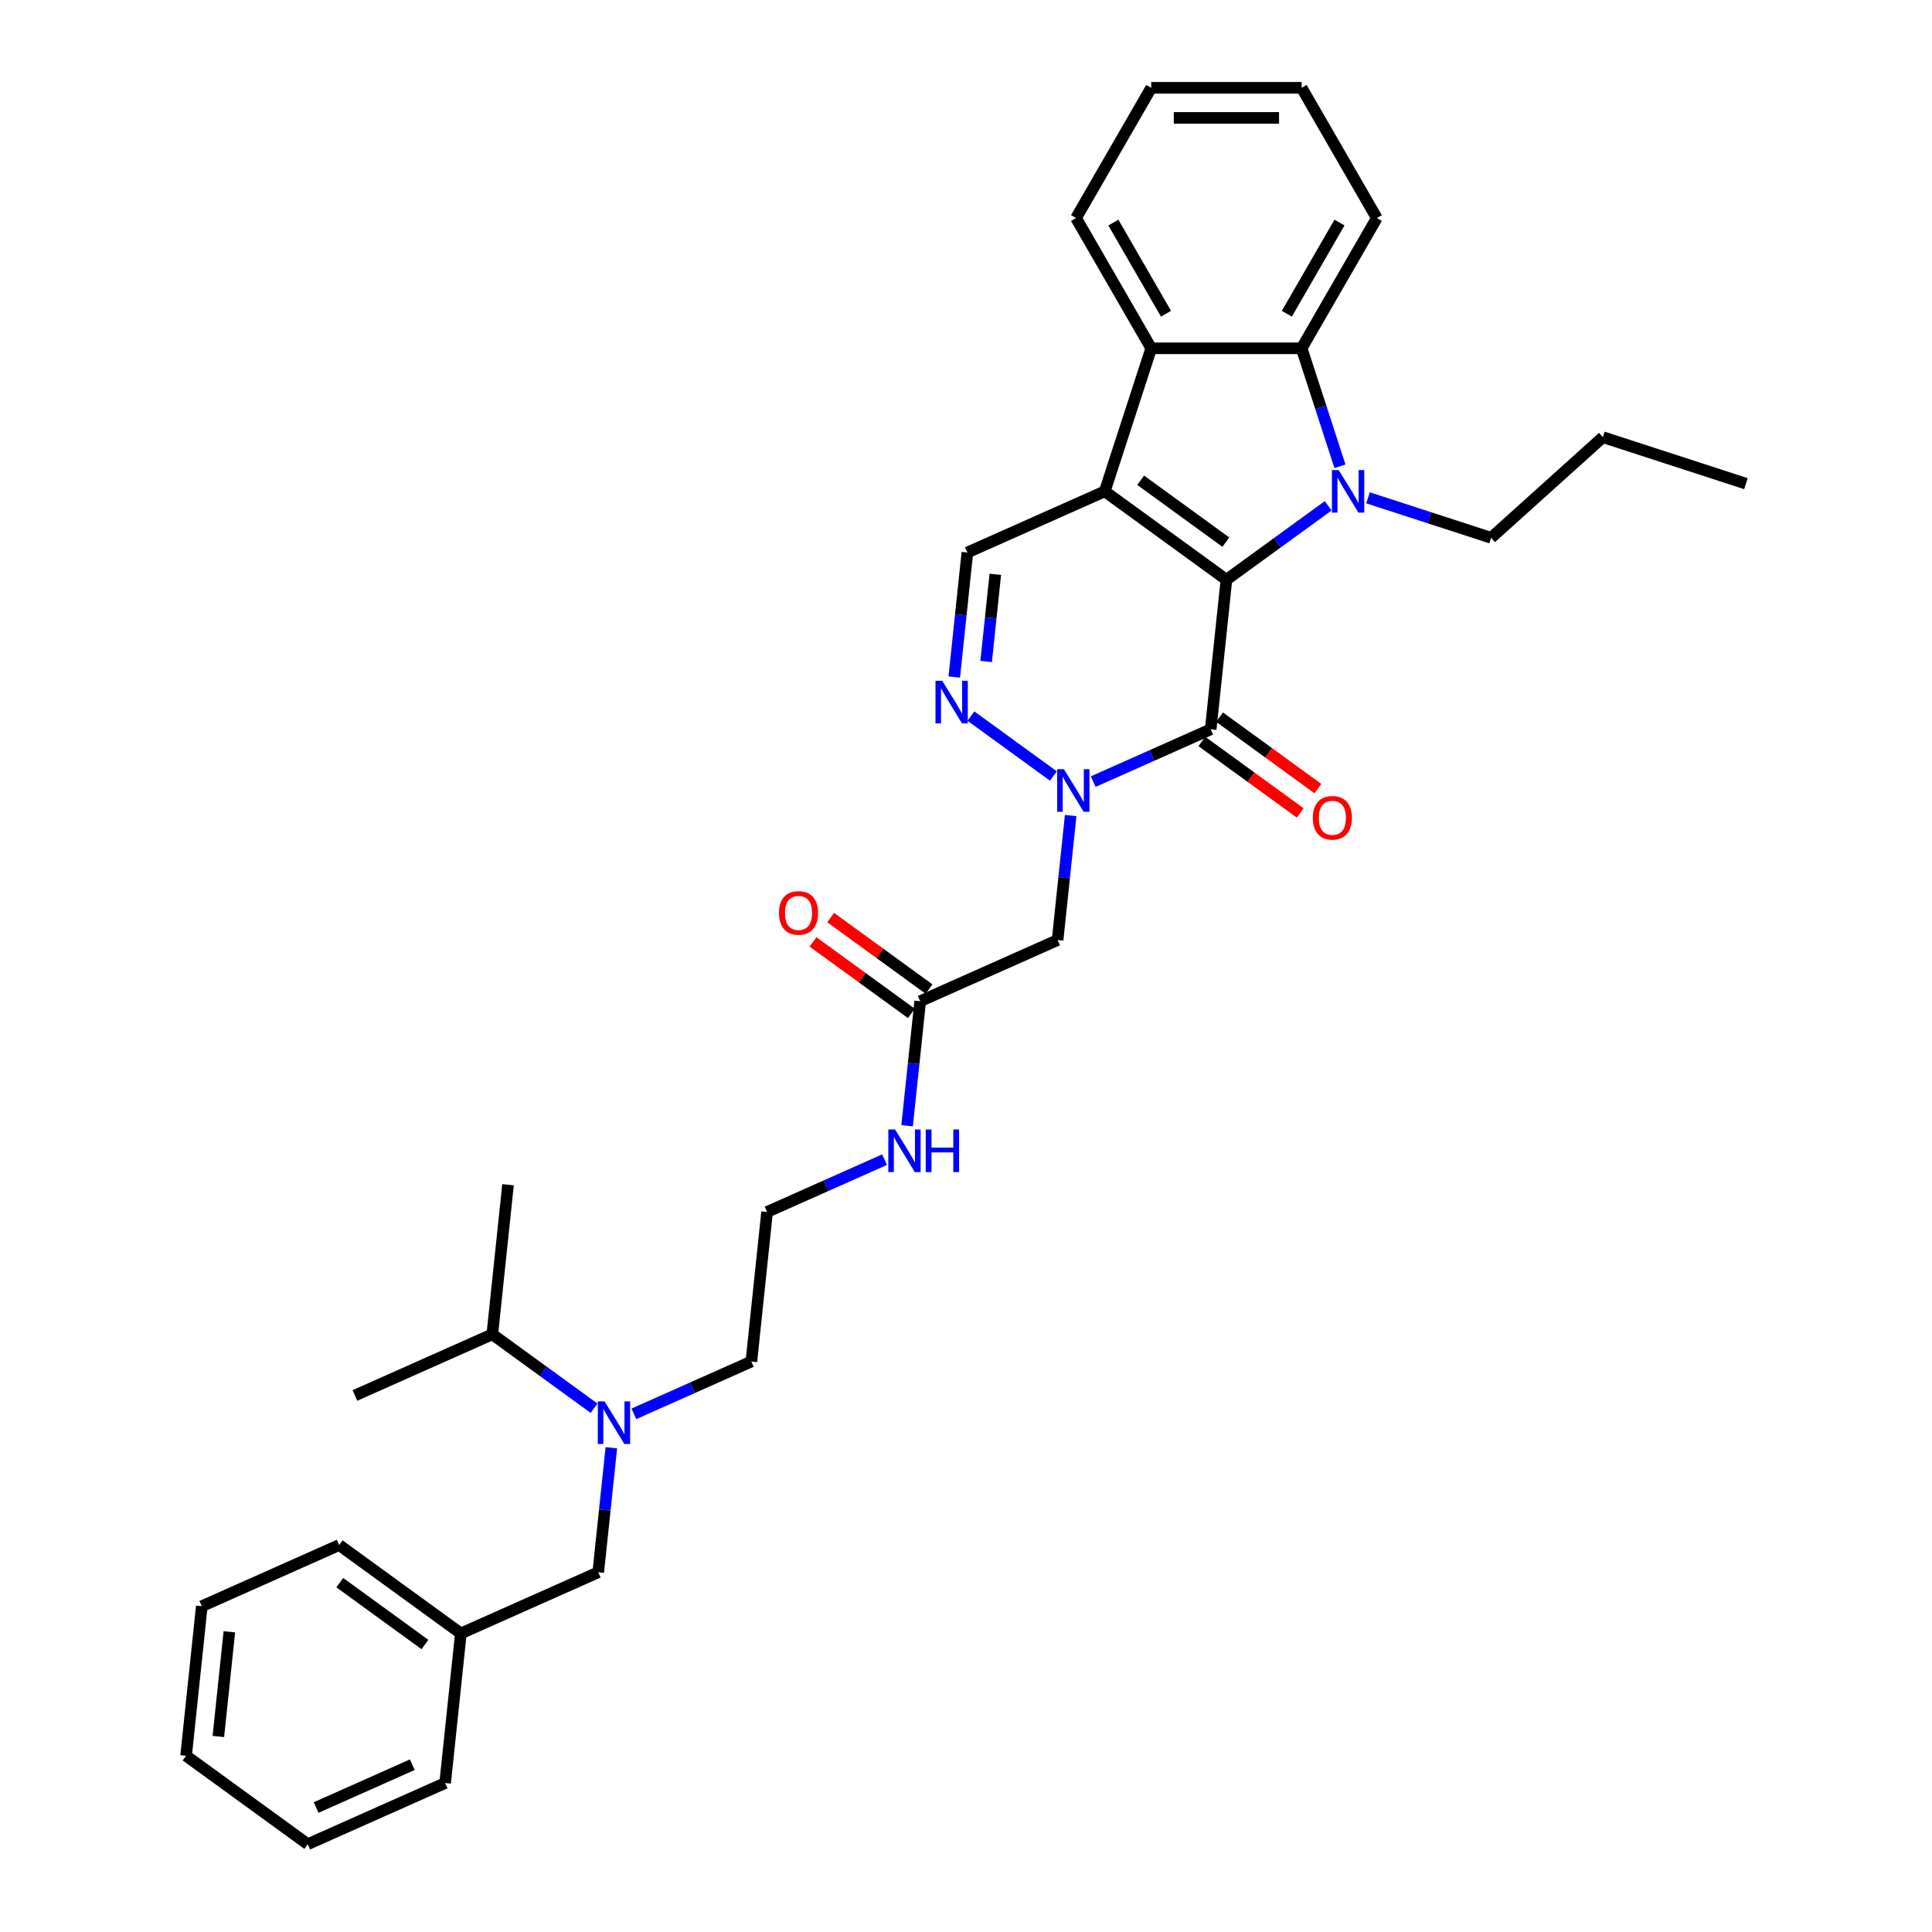 <?xml version='1.0' encoding='iso-8859-1'?>
<svg version='1.1' baseProfile='full'
              xmlns='http://www.w3.org/2000/svg'
                      xmlns:rdkit='http://www.rdkit.org/xml'
                      xmlns:xlink='http://www.w3.org/1999/xlink'
                  xml:space='preserve'
width='1000px' height='1000px' viewBox='0 0 1000 1000'>
<!-- END OF HEADER -->
<rect style='opacity:1.0;fill:#FFFFFF;stroke:none' width='1000' height='1000' x='0' y='0'> </rect>
<path class='bond-0' d='M 634.793,300.072 L 571.817,254.317' style='fill:none;fill-rule:evenodd;stroke:#000000;stroke-width:6px;stroke-linecap:butt;stroke-linejoin:miter;stroke-opacity:1' />
<path class='bond-0' d='M 634.498,280.614 L 590.414,248.585' style='fill:none;fill-rule:evenodd;stroke:#000000;stroke-width:6px;stroke-linecap:butt;stroke-linejoin:miter;stroke-opacity:1' />
<path class='bond-1' d='M 634.793,300.072 L 661.128,280.939' style='fill:none;fill-rule:evenodd;stroke:#000000;stroke-width:6px;stroke-linecap:butt;stroke-linejoin:miter;stroke-opacity:1' />
<path class='bond-1' d='M 661.128,280.939 L 687.463,261.805' style='fill:none;fill-rule:evenodd;stroke:#0000FF;stroke-width:6px;stroke-linecap:butt;stroke-linejoin:miter;stroke-opacity:1' />
<path class='bond-2' d='M 634.793,300.072 L 626.656,377.489' style='fill:none;fill-rule:evenodd;stroke:#000000;stroke-width:6px;stroke-linecap:butt;stroke-linejoin:miter;stroke-opacity:1' />
<path class='bond-5' d='M 571.817,254.317 L 595.871,180.283' style='fill:none;fill-rule:evenodd;stroke:#000000;stroke-width:6px;stroke-linecap:butt;stroke-linejoin:miter;stroke-opacity:1' />
<path class='bond-7' d='M 571.817,254.317 L 500.703,285.979' style='fill:none;fill-rule:evenodd;stroke:#000000;stroke-width:6px;stroke-linecap:butt;stroke-linejoin:miter;stroke-opacity:1' />
<path class='bond-6' d='M 693.556,241.348 L 683.636,210.816' style='fill:none;fill-rule:evenodd;stroke:#0000FF;stroke-width:6px;stroke-linecap:butt;stroke-linejoin:miter;stroke-opacity:1' />
<path class='bond-6' d='M 683.636,210.816 L 673.715,180.283' style='fill:none;fill-rule:evenodd;stroke:#000000;stroke-width:6px;stroke-linecap:butt;stroke-linejoin:miter;stroke-opacity:1' />
<path class='bond-14' d='M 708.076,257.666 L 739.94,268.019' style='fill:none;fill-rule:evenodd;stroke:#0000FF;stroke-width:6px;stroke-linecap:butt;stroke-linejoin:miter;stroke-opacity:1' />
<path class='bond-14' d='M 739.94,268.019 L 771.804,278.372' style='fill:none;fill-rule:evenodd;stroke:#000000;stroke-width:6px;stroke-linecap:butt;stroke-linejoin:miter;stroke-opacity:1' />
<path class='bond-3' d='M 626.656,377.489 L 596.253,391.026' style='fill:none;fill-rule:evenodd;stroke:#000000;stroke-width:6px;stroke-linecap:butt;stroke-linejoin:miter;stroke-opacity:1' />
<path class='bond-3' d='M 596.253,391.026 L 565.849,404.562' style='fill:none;fill-rule:evenodd;stroke:#0000FF;stroke-width:6px;stroke-linecap:butt;stroke-linejoin:miter;stroke-opacity:1' />
<path class='bond-11' d='M 622.081,383.787 L 647.536,402.281' style='fill:none;fill-rule:evenodd;stroke:#000000;stroke-width:6px;stroke-linecap:butt;stroke-linejoin:miter;stroke-opacity:1' />
<path class='bond-11' d='M 647.536,402.281 L 672.992,420.776' style='fill:none;fill-rule:evenodd;stroke:#FF0000;stroke-width:6px;stroke-linecap:butt;stroke-linejoin:miter;stroke-opacity:1' />
<path class='bond-11' d='M 631.232,371.192 L 656.687,389.686' style='fill:none;fill-rule:evenodd;stroke:#000000;stroke-width:6px;stroke-linecap:butt;stroke-linejoin:miter;stroke-opacity:1' />
<path class='bond-11' d='M 656.687,389.686 L 682.143,408.181' style='fill:none;fill-rule:evenodd;stroke:#FF0000;stroke-width:6px;stroke-linecap:butt;stroke-linejoin:miter;stroke-opacity:1' />
<path class='bond-4' d='M 545.236,401.663 L 502.554,370.653' style='fill:none;fill-rule:evenodd;stroke:#0000FF;stroke-width:6px;stroke-linecap:butt;stroke-linejoin:miter;stroke-opacity:1' />
<path class='bond-8' d='M 554.18,422.12 L 550.793,454.344' style='fill:none;fill-rule:evenodd;stroke:#0000FF;stroke-width:6px;stroke-linecap:butt;stroke-linejoin:miter;stroke-opacity:1' />
<path class='bond-8' d='M 550.793,454.344 L 547.406,486.568' style='fill:none;fill-rule:evenodd;stroke:#000000;stroke-width:6px;stroke-linecap:butt;stroke-linejoin:miter;stroke-opacity:1' />
<path class='bond-34' d='M 493.929,350.427 L 497.316,318.203' style='fill:none;fill-rule:evenodd;stroke:#0000FF;stroke-width:6px;stroke-linecap:butt;stroke-linejoin:miter;stroke-opacity:1' />
<path class='bond-34' d='M 497.316,318.203 L 500.703,285.979' style='fill:none;fill-rule:evenodd;stroke:#000000;stroke-width:6px;stroke-linecap:butt;stroke-linejoin:miter;stroke-opacity:1' />
<path class='bond-34' d='M 510.429,342.387 L 512.799,319.83' style='fill:none;fill-rule:evenodd;stroke:#0000FF;stroke-width:6px;stroke-linecap:butt;stroke-linejoin:miter;stroke-opacity:1' />
<path class='bond-34' d='M 512.799,319.83 L 515.17,297.273' style='fill:none;fill-rule:evenodd;stroke:#000000;stroke-width:6px;stroke-linecap:butt;stroke-linejoin:miter;stroke-opacity:1' />
<path class='bond-19' d='M 595.871,180.283 L 556.95,112.869' style='fill:none;fill-rule:evenodd;stroke:#000000;stroke-width:6px;stroke-linecap:butt;stroke-linejoin:miter;stroke-opacity:1' />
<path class='bond-19' d='M 603.516,162.387 L 576.271,115.197' style='fill:none;fill-rule:evenodd;stroke:#000000;stroke-width:6px;stroke-linecap:butt;stroke-linejoin:miter;stroke-opacity:1' />
<path class='bond-33' d='M 595.871,180.283 L 673.715,180.283' style='fill:none;fill-rule:evenodd;stroke:#000000;stroke-width:6px;stroke-linecap:butt;stroke-linejoin:miter;stroke-opacity:1' />
<path class='bond-18' d='M 673.715,180.283 L 712.637,112.869' style='fill:none;fill-rule:evenodd;stroke:#000000;stroke-width:6px;stroke-linecap:butt;stroke-linejoin:miter;stroke-opacity:1' />
<path class='bond-18' d='M 666.07,162.387 L 693.316,115.197' style='fill:none;fill-rule:evenodd;stroke:#000000;stroke-width:6px;stroke-linecap:butt;stroke-linejoin:miter;stroke-opacity:1' />
<path class='bond-9' d='M 547.406,486.568 L 476.292,518.23' style='fill:none;fill-rule:evenodd;stroke:#000000;stroke-width:6px;stroke-linecap:butt;stroke-linejoin:miter;stroke-opacity:1' />
<path class='bond-13' d='M 480.868,511.932 L 455.412,493.438' style='fill:none;fill-rule:evenodd;stroke:#000000;stroke-width:6px;stroke-linecap:butt;stroke-linejoin:miter;stroke-opacity:1' />
<path class='bond-13' d='M 455.412,493.438 L 429.957,474.943' style='fill:none;fill-rule:evenodd;stroke:#FF0000;stroke-width:6px;stroke-linecap:butt;stroke-linejoin:miter;stroke-opacity:1' />
<path class='bond-13' d='M 471.717,524.528 L 446.261,506.033' style='fill:none;fill-rule:evenodd;stroke:#000000;stroke-width:6px;stroke-linecap:butt;stroke-linejoin:miter;stroke-opacity:1' />
<path class='bond-13' d='M 446.261,506.033 L 420.806,487.539' style='fill:none;fill-rule:evenodd;stroke:#FF0000;stroke-width:6px;stroke-linecap:butt;stroke-linejoin:miter;stroke-opacity:1' />
<path class='bond-15' d='M 476.292,518.23 L 472.905,550.454' style='fill:none;fill-rule:evenodd;stroke:#000000;stroke-width:6px;stroke-linecap:butt;stroke-linejoin:miter;stroke-opacity:1' />
<path class='bond-15' d='M 472.905,550.454 L 469.519,582.678' style='fill:none;fill-rule:evenodd;stroke:#0000FF;stroke-width:6px;stroke-linecap:butt;stroke-linejoin:miter;stroke-opacity:1' />
<path class='bond-10' d='M 328.098,731.799 L 358.502,718.262' style='fill:none;fill-rule:evenodd;stroke:#0000FF;stroke-width:6px;stroke-linecap:butt;stroke-linejoin:miter;stroke-opacity:1' />
<path class='bond-10' d='M 358.502,718.262 L 388.905,704.726' style='fill:none;fill-rule:evenodd;stroke:#000000;stroke-width:6px;stroke-linecap:butt;stroke-linejoin:miter;stroke-opacity:1' />
<path class='bond-12' d='M 316.428,749.356 L 313.042,781.581' style='fill:none;fill-rule:evenodd;stroke:#0000FF;stroke-width:6px;stroke-linecap:butt;stroke-linejoin:miter;stroke-opacity:1' />
<path class='bond-12' d='M 313.042,781.581 L 309.655,813.805' style='fill:none;fill-rule:evenodd;stroke:#000000;stroke-width:6px;stroke-linecap:butt;stroke-linejoin:miter;stroke-opacity:1' />
<path class='bond-16' d='M 307.485,728.9 L 281.15,709.766' style='fill:none;fill-rule:evenodd;stroke:#0000FF;stroke-width:6px;stroke-linecap:butt;stroke-linejoin:miter;stroke-opacity:1' />
<path class='bond-16' d='M 281.15,709.766 L 254.815,690.632' style='fill:none;fill-rule:evenodd;stroke:#000000;stroke-width:6px;stroke-linecap:butt;stroke-linejoin:miter;stroke-opacity:1' />
<path class='bond-17' d='M 309.655,813.805 L 238.541,845.467' style='fill:none;fill-rule:evenodd;stroke:#000000;stroke-width:6px;stroke-linecap:butt;stroke-linejoin:miter;stroke-opacity:1' />
<path class='bond-26' d='M 771.804,278.372 L 829.653,226.285' style='fill:none;fill-rule:evenodd;stroke:#000000;stroke-width:6px;stroke-linecap:butt;stroke-linejoin:miter;stroke-opacity:1' />
<path class='bond-20' d='M 457.849,600.236 L 427.445,613.772' style='fill:none;fill-rule:evenodd;stroke:#0000FF;stroke-width:6px;stroke-linecap:butt;stroke-linejoin:miter;stroke-opacity:1' />
<path class='bond-20' d='M 427.445,613.772 L 397.042,627.309' style='fill:none;fill-rule:evenodd;stroke:#000000;stroke-width:6px;stroke-linecap:butt;stroke-linejoin:miter;stroke-opacity:1' />
<path class='bond-22' d='M 254.815,690.632 L 183.701,722.294' style='fill:none;fill-rule:evenodd;stroke:#000000;stroke-width:6px;stroke-linecap:butt;stroke-linejoin:miter;stroke-opacity:1' />
<path class='bond-23' d='M 254.815,690.632 L 262.952,613.215' style='fill:none;fill-rule:evenodd;stroke:#000000;stroke-width:6px;stroke-linecap:butt;stroke-linejoin:miter;stroke-opacity:1' />
<path class='bond-24' d='M 238.541,845.467 L 175.564,799.711' style='fill:none;fill-rule:evenodd;stroke:#000000;stroke-width:6px;stroke-linecap:butt;stroke-linejoin:miter;stroke-opacity:1' />
<path class='bond-24' d='M 219.944,851.199 L 175.86,819.17' style='fill:none;fill-rule:evenodd;stroke:#000000;stroke-width:6px;stroke-linecap:butt;stroke-linejoin:miter;stroke-opacity:1' />
<path class='bond-25' d='M 238.541,845.467 L 230.404,922.884' style='fill:none;fill-rule:evenodd;stroke:#000000;stroke-width:6px;stroke-linecap:butt;stroke-linejoin:miter;stroke-opacity:1' />
<path class='bond-28' d='M 712.637,112.869 L 673.715,45.455' style='fill:none;fill-rule:evenodd;stroke:#000000;stroke-width:6px;stroke-linecap:butt;stroke-linejoin:miter;stroke-opacity:1' />
<path class='bond-27' d='M 556.95,112.869 L 595.871,45.455' style='fill:none;fill-rule:evenodd;stroke:#000000;stroke-width:6px;stroke-linecap:butt;stroke-linejoin:miter;stroke-opacity:1' />
<path class='bond-21' d='M 397.042,627.309 L 388.905,704.726' style='fill:none;fill-rule:evenodd;stroke:#000000;stroke-width:6px;stroke-linecap:butt;stroke-linejoin:miter;stroke-opacity:1' />
<path class='bond-31' d='M 175.564,799.711 L 104.451,831.373' style='fill:none;fill-rule:evenodd;stroke:#000000;stroke-width:6px;stroke-linecap:butt;stroke-linejoin:miter;stroke-opacity:1' />
<path class='bond-30' d='M 230.404,922.884 L 159.291,954.545' style='fill:none;fill-rule:evenodd;stroke:#000000;stroke-width:6px;stroke-linecap:butt;stroke-linejoin:miter;stroke-opacity:1' />
<path class='bond-30' d='M 213.405,913.41 L 163.625,935.573' style='fill:none;fill-rule:evenodd;stroke:#000000;stroke-width:6px;stroke-linecap:butt;stroke-linejoin:miter;stroke-opacity:1' />
<path class='bond-29' d='M 829.653,226.285 L 903.686,250.339' style='fill:none;fill-rule:evenodd;stroke:#000000;stroke-width:6px;stroke-linecap:butt;stroke-linejoin:miter;stroke-opacity:1' />
<path class='bond-35' d='M 595.871,45.455 L 673.715,45.455' style='fill:none;fill-rule:evenodd;stroke:#000000;stroke-width:6px;stroke-linecap:butt;stroke-linejoin:miter;stroke-opacity:1' />
<path class='bond-35' d='M 607.548,61.023 L 662.038,61.023' style='fill:none;fill-rule:evenodd;stroke:#000000;stroke-width:6px;stroke-linecap:butt;stroke-linejoin:miter;stroke-opacity:1' />
<path class='bond-32' d='M 159.291,954.545 L 96.314,908.79' style='fill:none;fill-rule:evenodd;stroke:#000000;stroke-width:6px;stroke-linecap:butt;stroke-linejoin:miter;stroke-opacity:1' />
<path class='bond-36' d='M 104.451,831.373 L 96.314,908.79' style='fill:none;fill-rule:evenodd;stroke:#000000;stroke-width:6px;stroke-linecap:butt;stroke-linejoin:miter;stroke-opacity:1' />
<path class='bond-36' d='M 118.714,844.613 L 113.018,898.805' style='fill:none;fill-rule:evenodd;stroke:#000000;stroke-width:6px;stroke-linecap:butt;stroke-linejoin:miter;stroke-opacity:1' />
<path  class='atom-2' d='M 692.897 243.294
L 700.121 254.971
Q 700.837 256.123, 701.989 258.209
Q 703.141 260.295, 703.203 260.42
L 703.203 243.294
L 706.13 243.294
L 706.13 265.34
L 703.11 265.34
L 695.357 252.573
Q 694.454 251.079, 693.489 249.366
Q 692.554 247.654, 692.274 247.124
L 692.274 265.34
L 689.41 265.34
L 689.41 243.294
L 692.897 243.294
' fill='#0000FF'/>
<path  class='atom-4' d='M 550.67 398.128
L 557.894 409.805
Q 558.61 410.957, 559.762 413.043
Q 560.914 415.13, 560.976 415.254
L 560.976 398.128
L 563.903 398.128
L 563.903 420.174
L 560.883 420.174
L 553.13 407.407
Q 552.227 405.913, 551.261 404.2
Q 550.327 402.488, 550.047 401.958
L 550.047 420.174
L 547.182 420.174
L 547.182 398.128
L 550.67 398.128
' fill='#0000FF'/>
<path  class='atom-5' d='M 487.693 352.373
L 494.917 364.05
Q 495.633 365.202, 496.785 367.288
Q 497.937 369.374, 498 369.499
L 498 352.373
L 500.926 352.373
L 500.926 374.419
L 497.906 374.419
L 490.153 361.652
Q 489.25 360.158, 488.285 358.445
Q 487.351 356.732, 487.07 356.203
L 487.07 374.419
L 484.206 374.419
L 484.206 352.373
L 487.693 352.373
' fill='#0000FF'/>
<path  class='atom-11' d='M 312.919 725.365
L 320.142 737.042
Q 320.859 738.194, 322.011 740.28
Q 323.163 742.366, 323.225 742.491
L 323.225 725.365
L 326.152 725.365
L 326.152 747.41
L 323.132 747.41
L 315.378 734.644
Q 314.475 733.149, 313.51 731.437
Q 312.576 729.724, 312.296 729.195
L 312.296 747.41
L 309.431 747.41
L 309.431 725.365
L 312.919 725.365
' fill='#0000FF'/>
<path  class='atom-12' d='M 679.513 423.307
Q 679.513 418.014, 682.129 415.055
Q 684.745 412.097, 689.633 412.097
Q 694.522 412.097, 697.137 415.055
Q 699.753 418.014, 699.753 423.307
Q 699.753 428.662, 697.106 431.714
Q 694.459 434.734, 689.633 434.734
Q 684.776 434.734, 682.129 431.714
Q 679.513 428.694, 679.513 423.307
M 689.633 432.243
Q 692.996 432.243, 694.802 430.001
Q 696.639 427.728, 696.639 423.307
Q 696.639 418.979, 694.802 416.799
Q 692.996 414.588, 689.633 414.588
Q 686.27 414.588, 684.433 416.768
Q 682.627 418.948, 682.627 423.307
Q 682.627 427.76, 684.433 430.001
Q 686.27 432.243, 689.633 432.243
' fill='#FF0000'/>
<path  class='atom-14' d='M 403.196 472.537
Q 403.196 467.244, 405.812 464.286
Q 408.427 461.328, 413.316 461.328
Q 418.204 461.328, 420.82 464.286
Q 423.435 467.244, 423.435 472.537
Q 423.435 477.893, 420.789 480.944
Q 418.142 483.964, 413.316 483.964
Q 408.458 483.964, 405.812 480.944
Q 403.196 477.924, 403.196 472.537
M 413.316 481.473
Q 416.678 481.473, 418.484 479.232
Q 420.322 476.959, 420.322 472.537
Q 420.322 468.209, 418.484 466.029
Q 416.678 463.819, 413.316 463.819
Q 409.953 463.819, 408.116 465.998
Q 406.31 468.178, 406.31 472.537
Q 406.31 476.99, 408.116 479.232
Q 409.953 481.473, 413.316 481.473
' fill='#FF0000'/>
<path  class='atom-16' d='M 463.283 584.624
L 470.506 596.301
Q 471.223 597.453, 472.375 599.539
Q 473.527 601.625, 473.589 601.75
L 473.589 584.624
L 476.516 584.624
L 476.516 606.67
L 473.496 606.67
L 465.742 593.903
Q 464.839 592.409, 463.874 590.696
Q 462.94 588.984, 462.66 588.454
L 462.66 606.67
L 459.795 606.67
L 459.795 584.624
L 463.283 584.624
' fill='#0000FF'/>
<path  class='atom-16' d='M 479.163 584.624
L 482.152 584.624
L 482.152 593.997
L 493.424 593.997
L 493.424 584.624
L 496.413 584.624
L 496.413 606.67
L 493.424 606.67
L 493.424 596.488
L 482.152 596.488
L 482.152 606.67
L 479.163 606.67
L 479.163 584.624
' fill='#0000FF'/>
</svg>
